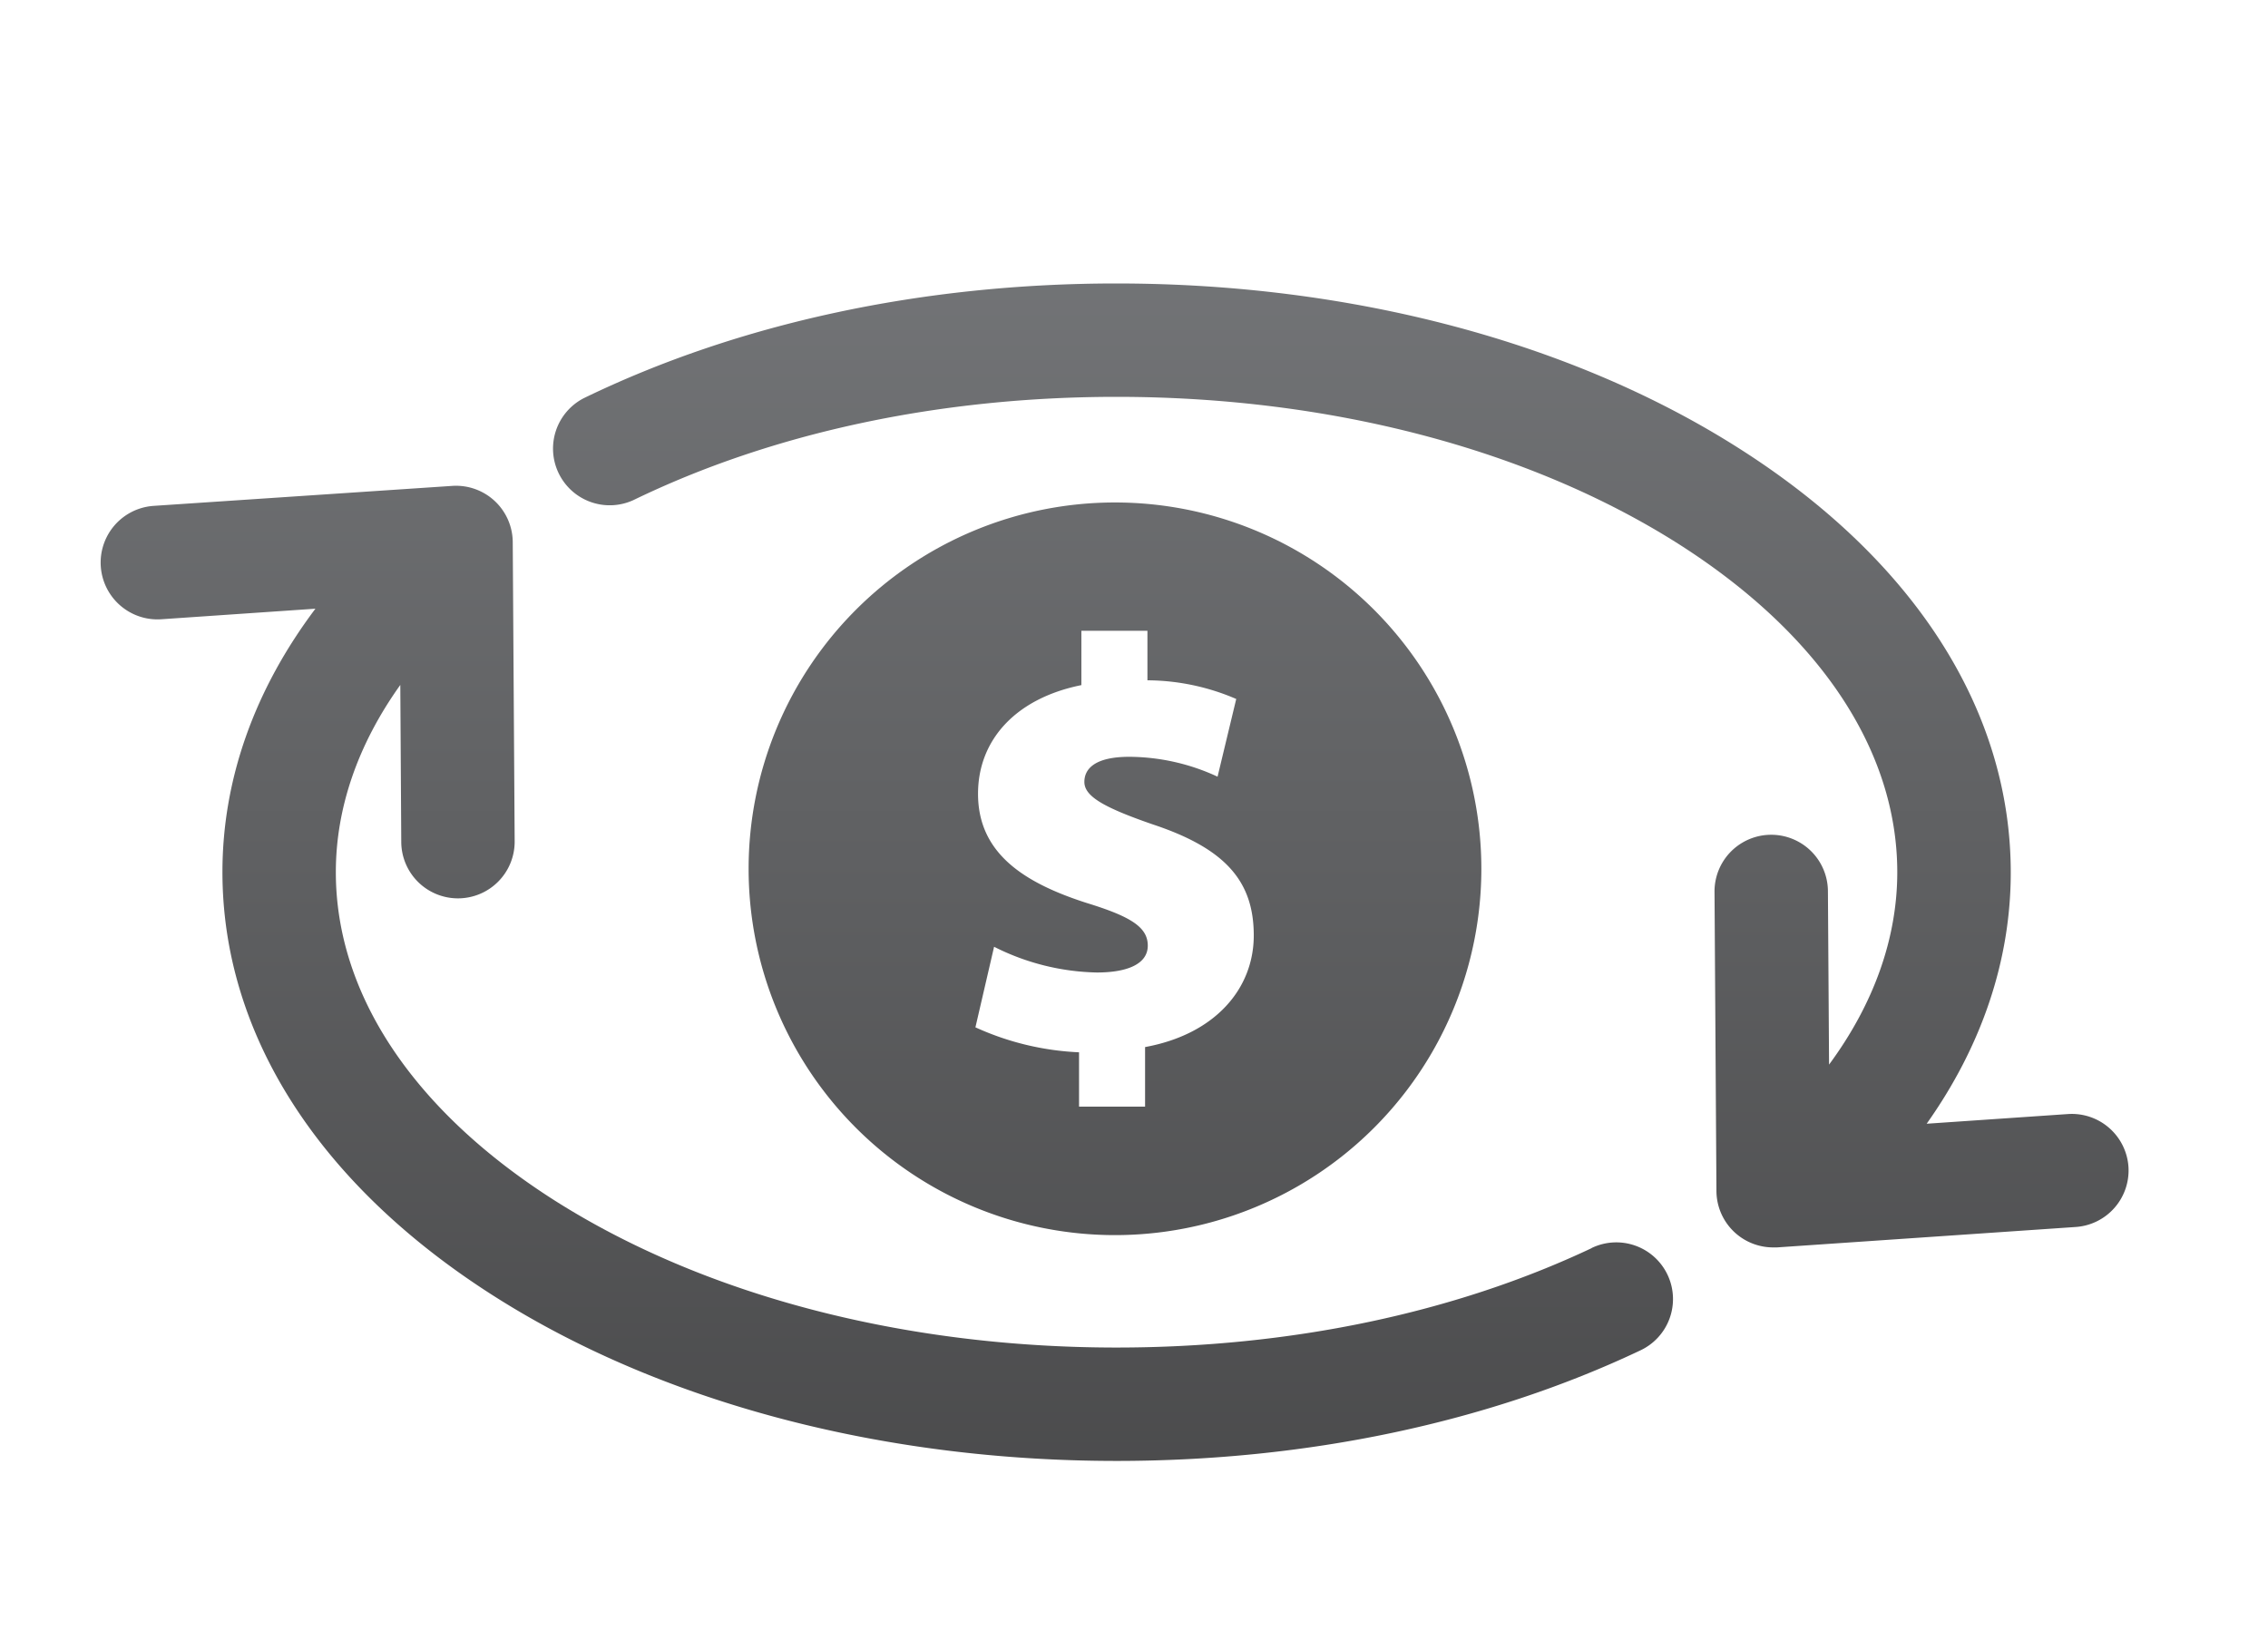 <?xml version="1.0" encoding="UTF-8"?> <svg xmlns="http://www.w3.org/2000/svg" xmlns:xlink="http://www.w3.org/1999/xlink" id="86187b8f-5ffa-47a3-9fbc-1981cb77a5e0" data-name="Layer 1" viewBox="0 0 260 188"><defs><linearGradient id="d95b8334-e30c-48ae-a98b-d5112cd63778" x1="127.82" y1="-19" x2="127.82" y2="205" gradientUnits="userSpaceOnUse"><stop offset="0" stop-color="#808285"></stop><stop offset="1" stop-color="#414142"></stop></linearGradient><linearGradient id="cc89307d-2f15-4653-857b-0d256f0ff765" x1="153.64" y1="-19" x2="153.64" y2="205" xlink:href="#d95b8334-e30c-48ae-a98b-d5112cd63778"></linearGradient><linearGradient id="219eb291-ecd8-47de-99be-ae0e6268b70f" x1="101.65" y1="-19" x2="101.65" y2="205" xlink:href="#d95b8334-e30c-48ae-a98b-d5112cd63778"></linearGradient></defs><title>Illustrations_Icons_VerdeVDI_webonly</title><path d="M169.82,99.61a42,42,0,1,0-42,42A42,42,0,0,0,169.82,99.61Zm-58,18.18,2.14-9.24a27.24,27.24,0,0,0,11.79,2.95c3.42,0,5.83-.94,5.83-3.08s-2-3.35-7-4.89c-7.3-2.34-12.46-5.76-12.46-12.52,0-6.09,4.22-10.92,11.85-12.46V72.32h7.57V78a26,26,0,0,1,10.18,2.14l-2.14,8.91a24.27,24.27,0,0,0-10.11-2.28c-4,0-5.16,1.41-5.16,2.88,0,1.67,2.28,2.95,7.9,4.89,8.44,2.81,11.52,6.63,11.52,12.72s-4.42,11.32-12.46,12.79v6.83H123.7v-6.23A31.94,31.94,0,0,1,111.85,117.8Z" style="fill:url(#d95b8334-e30c-48ae-a98b-d5112cd63778)"></path><path d="M244,133.73a6.51,6.51,0,0,0-6.93-6l-16.2,1.11c6.33-8.93,9.64-18.76,9.64-28.8,0-18.6-11.06-35.86-31.13-48.62C180.21,39.21,154.86,32.5,128,32.5c-22.23,0-43.35,4.55-61.07,13.15a6.5,6.5,0,0,0,5.68,11.69C88.57,49.6,107.73,45.5,128,45.5c24.42,0,47.29,6,64.4,16.85C208.58,72.64,217.5,86,217.5,100c0,7.57-2.69,15.11-7.82,22.06l-.13-19.89a6.5,6.5,0,1,0-13,.08l.22,34.31a6.5,6.5,0,0,0,6.5,6.46h.44l34.23-2.34A6.5,6.5,0,0,0,244,133.73Z" style="fill:url(#cc89307d-2f15-4653-857b-0d256f0ff765)"></path><path d="M182.47,143.1c-15.78,7.46-34.62,11.4-54.47,11.4-24.42,0-47.29-6-64.4-16.85C47.42,127.36,38.5,114,38.5,100c0-7.38,2.54-14.68,7.39-21.47l.11,18A6.5,6.5,0,0,0,52.5,103h0A6.5,6.5,0,0,0,59,96.46l-.22-34.31a6.5,6.5,0,0,0-6.94-6.44L17.61,58a6.5,6.5,0,1,0,.89,13l17.66-1.21c-7,9.3-10.66,19.6-10.66,30.19,0,18.6,11.06,35.86,31.13,48.62C75.79,160.79,101.14,167.5,128,167.5c21.76,0,42.52-4.37,60-12.65a6.5,6.5,0,1,0-5.56-11.75Z" style="fill:url(#219eb291-ecd8-47de-99be-ae0e6268b70f)"></path></svg> 